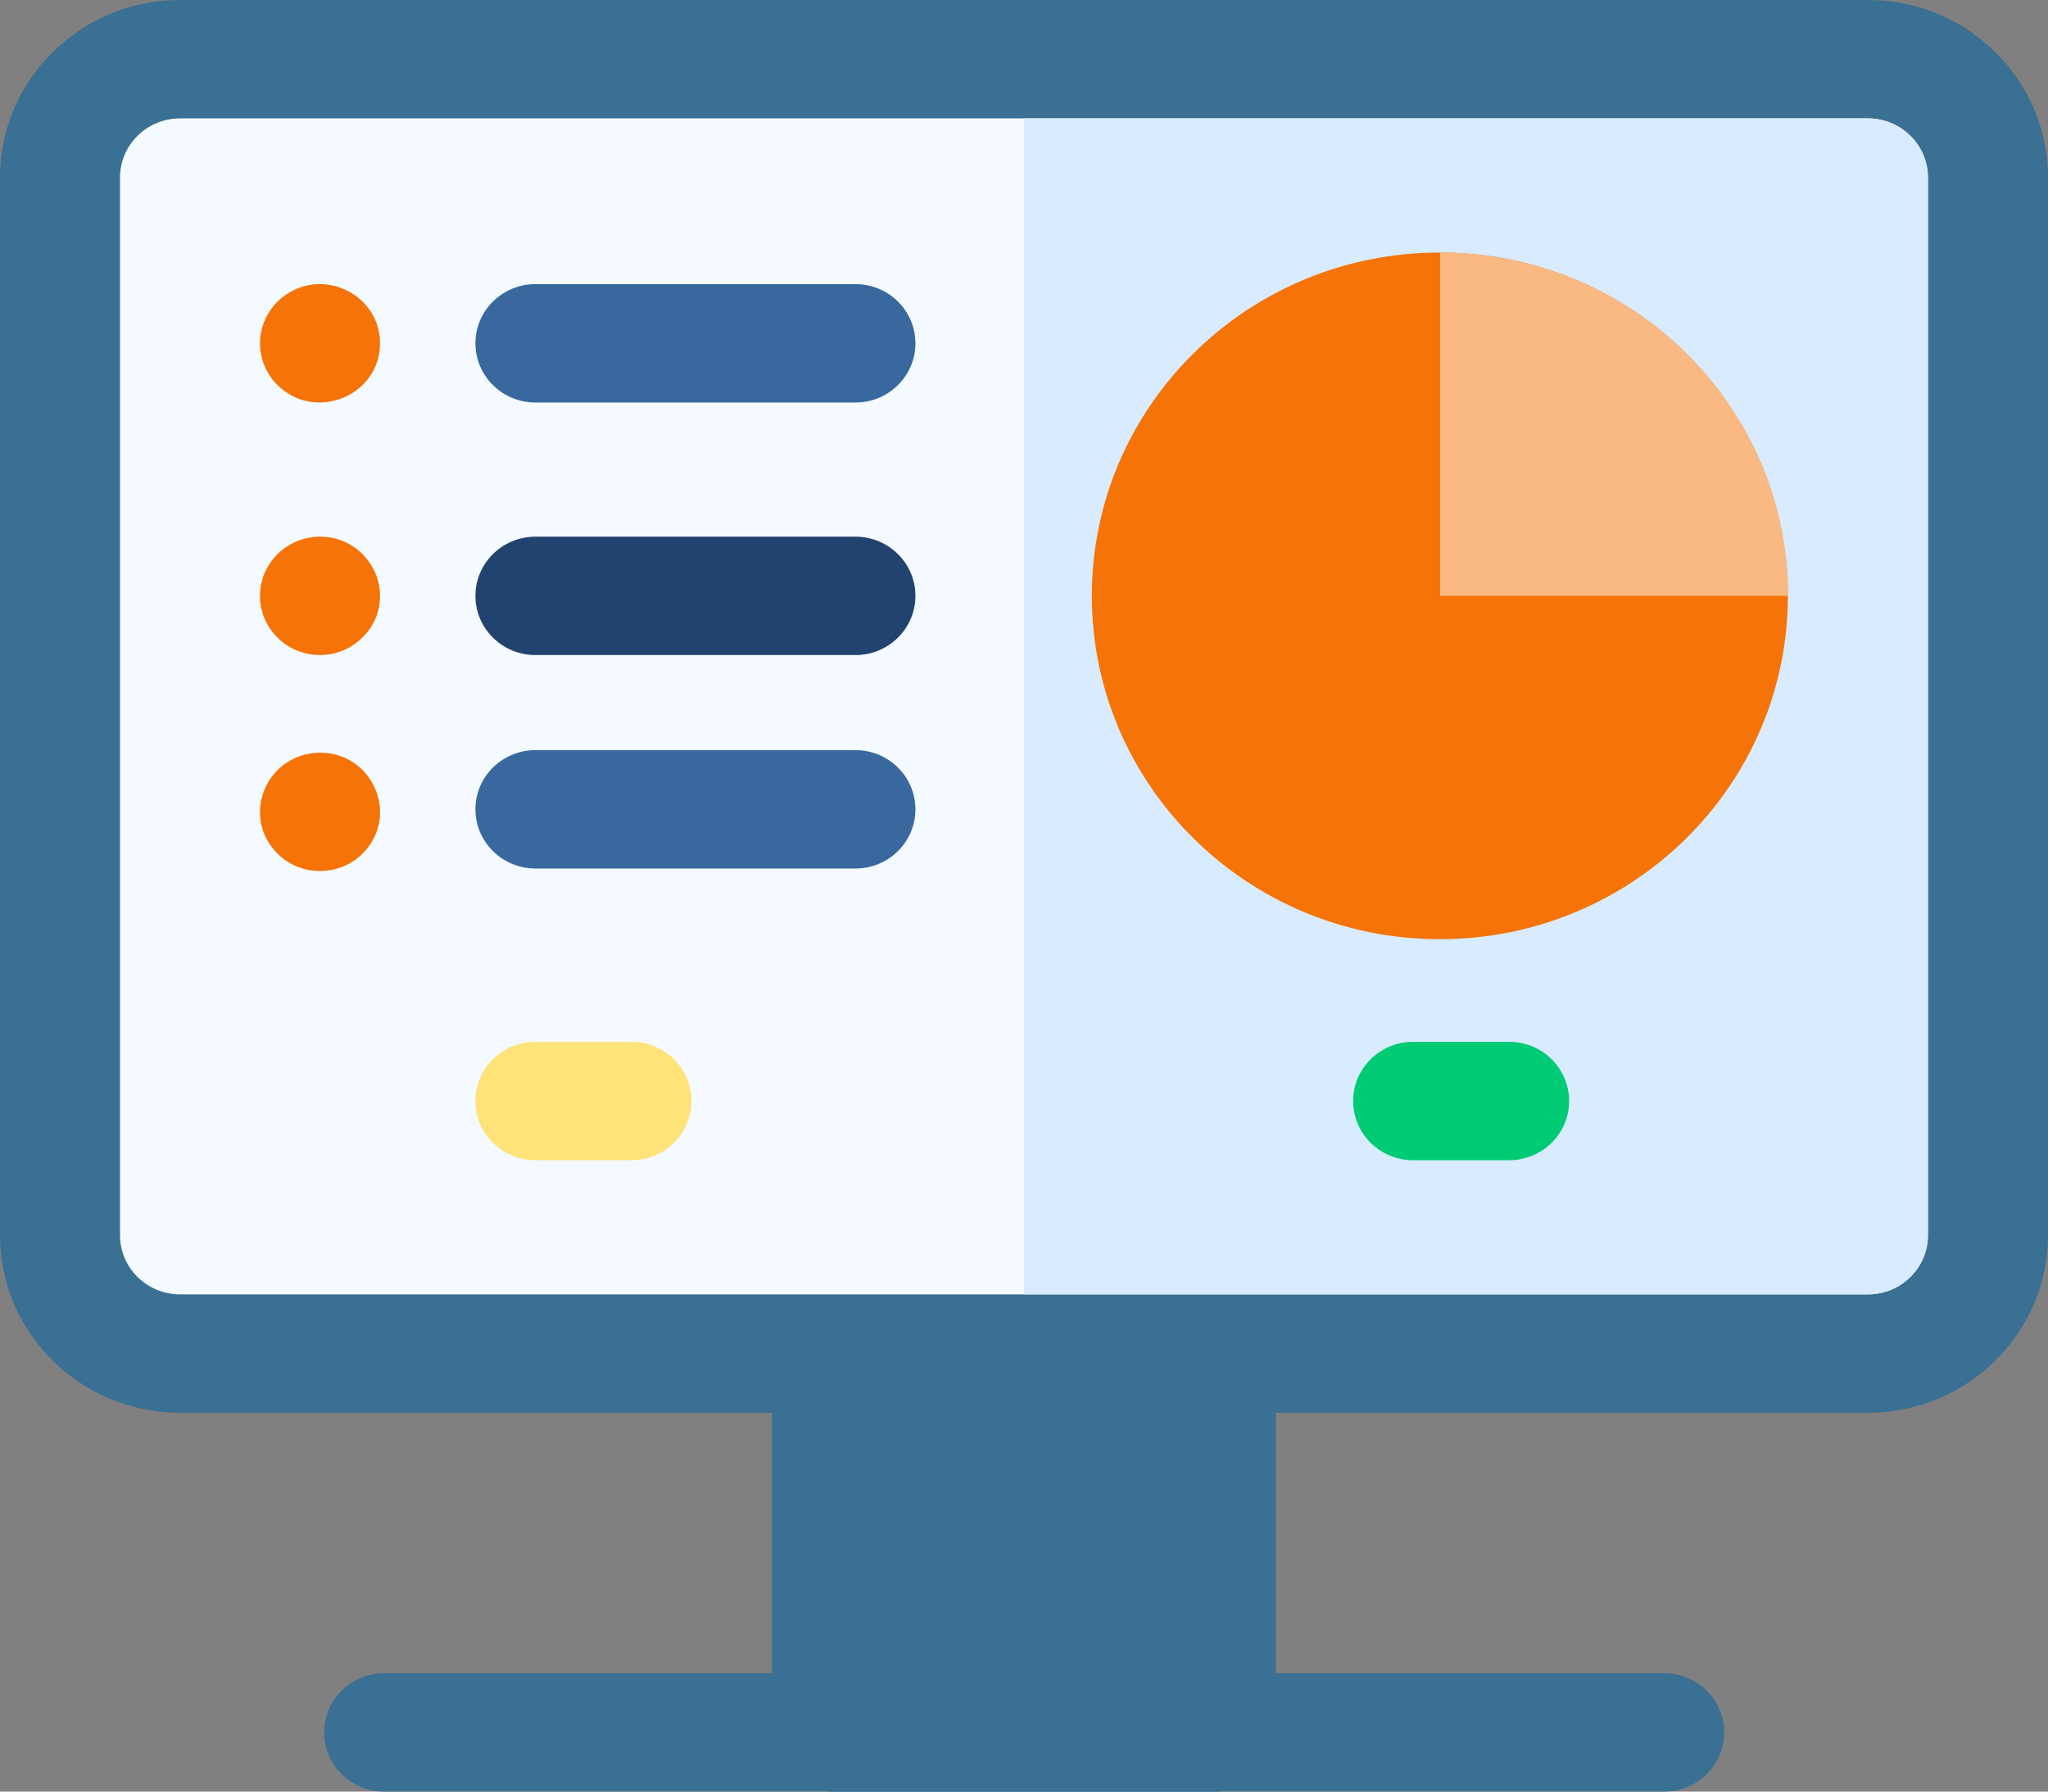 <svg width="56" height="49" viewBox="0 0 56 49" fill="none" xmlns="http://www.w3.org/2000/svg">
  <rect x="0" y="0" width="56" height="49" fill="#808080" stroke="none"/>
  <path d="M34.887 37.02V47.381C34.887 48.275 34.152 49 33.246 49H22.746C21.84 49 21.105 48.275 21.105 47.381V37.02C21.105 36.126 21.84 35.401 22.746 35.401H33.246C34.152 35.401 34.887 36.126 34.887 37.02Z" fill="#397093"/>
  <path d="M51.078 0H4.922C2.208 0 0 2.179 0 4.857V33.782C0 36.46 2.208 38.639 4.922 38.639H51.078C53.792 38.639 56 36.46 56 33.782V4.857C56 2.179 53.792 0 51.078 0Z" fill="#397093"/>
  <path d="M52.719 4.857V33.782C52.719 34.675 51.983 35.401 51.078 35.401H4.922C4.017 35.401 3.281 34.675 3.281 33.782V4.857C3.281 3.965 4.017 3.238 4.922 3.238H51.078C51.983 3.238 52.719 3.965 52.719 4.857Z" fill="#F4FAFF"/>
  <path d="M52.715 4.857V33.782C52.715 34.675 51.979 35.401 51.074 35.401H27.996V3.238H51.074C51.979 3.238 52.715 3.965 52.715 4.857Z" fill="#D8EBFF"/>
  <path d="M47.145 47.381C47.145 48.275 46.41 49 45.504 49H10.504C9.598 49 8.863 48.275 8.863 47.381C8.863 46.487 9.598 45.762 10.504 45.762H45.504C46.41 45.762 47.145 46.487 47.145 47.381Z" fill="#397093"/>
  <path d="M7.59 10.534C6.975 9.928 6.924 8.92 7.59 8.245C8.662 7.217 10.391 7.978 10.391 9.39C10.391 10.823 8.62 11.552 7.59 10.534Z" fill="#F57307"/>
  <path d="M23.391 11.009H14.641C13.735 11.009 13 10.284 13 9.39C13 8.496 13.735 7.771 14.641 7.771H23.391C24.297 7.771 25.031 8.496 25.031 9.39C25.031 10.284 24.297 11.009 23.391 11.009Z" fill="#39689E"/>
  <path d="M8.75 17.916C7.853 17.916 7.109 17.198 7.109 16.297C7.109 15.332 7.961 14.591 8.912 14.687C9.792 14.76 10.476 15.564 10.382 16.456C10.316 17.25 9.606 17.916 8.75 17.916Z" fill="#F57307"/>
  <path d="M23.391 17.916H14.641C13.735 17.916 13 17.191 13 16.297C13 15.403 13.735 14.678 14.641 14.678H23.391C24.297 14.678 25.031 15.403 25.031 16.297C25.031 17.191 24.297 17.916 23.391 17.916Z" fill="#224370"/>
  <path d="M7.591 23.349C6.617 22.391 7.205 20.738 8.59 20.593C10.069 20.459 10.928 22.133 10.02 23.231C9.419 23.959 8.286 24.035 7.591 23.349Z" fill="#F57307"/>
  <path d="M23.391 23.754H14.641C13.735 23.754 13 23.029 13 22.135C13 21.241 13.735 20.516 14.641 20.516H23.391C24.297 20.516 25.031 21.241 25.031 22.135C25.031 23.029 24.297 23.754 23.391 23.754Z" fill="#39689E"/>
  <path d="M39.371 25.687C44.626 25.687 48.887 21.483 48.887 16.297C48.887 11.111 44.626 6.907 39.371 6.907C34.116 6.907 29.855 11.111 29.855 16.297C29.855 21.483 34.116 25.687 39.371 25.687Z" fill="#F57307"/>
  <path d="M48.895 16.297H39.379V6.907C44.626 6.907 48.895 11.12 48.895 16.297Z" fill="#FAB983"/>
  <path d="M17.266 31.732H14.641C13.735 31.732 13 31.007 13 30.113C13 29.218 13.735 28.494 14.641 28.494H17.266C18.172 28.494 18.906 29.218 18.906 30.113C18.906 31.007 18.172 31.732 17.266 31.732Z" fill="#FFE278"/>
  <path d="M41.266 31.732H38.641C37.735 31.732 37 31.007 37 30.113C37 29.218 37.735 28.494 38.641 28.494H41.266C42.172 28.494 42.906 29.218 42.906 30.113C42.906 31.007 42.172 31.732 41.266 31.732Z" fill="#00CB75"/>
</svg>
